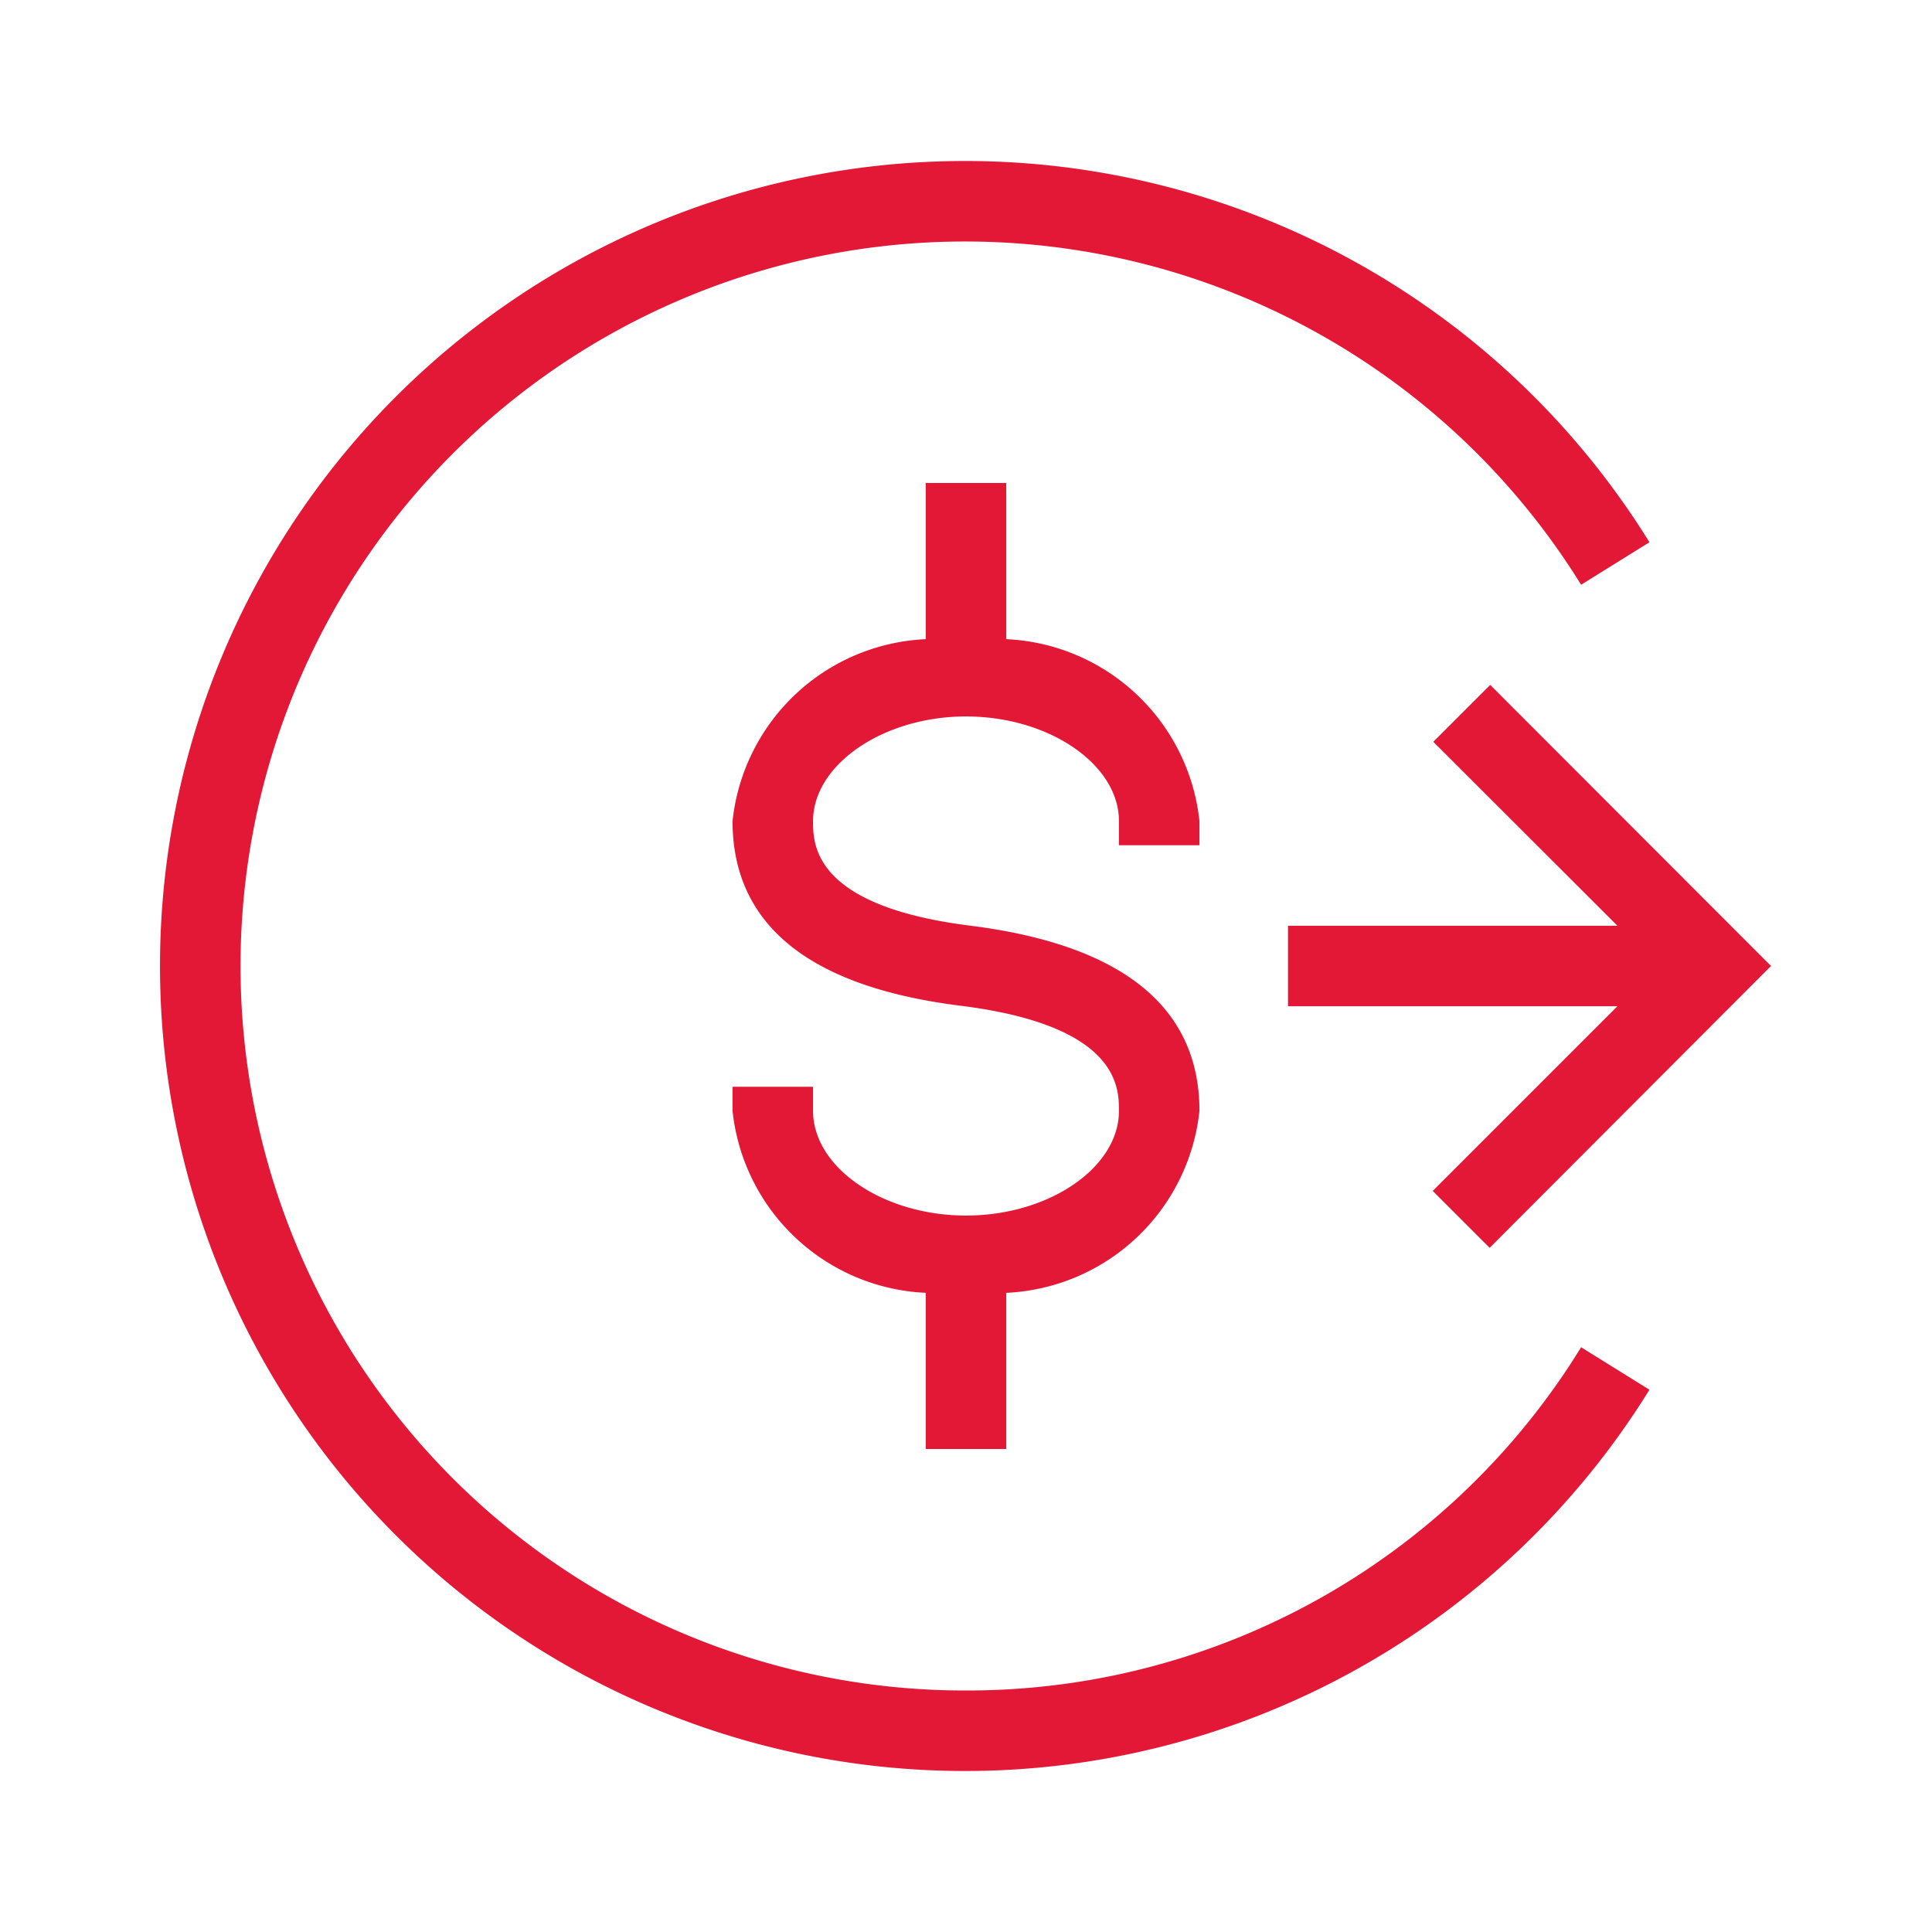 <svg xmlns="http://www.w3.org/2000/svg" viewBox="0 0 24 24"><defs><style>.cls-1{isolation:isolate;}.cls-2{fill:none;}.cls-3{fill:#e31837;mix-blend-mode:multiply;}</style></defs><title>bofa_icon_payment2_186rgb</title><g class="cls-1"><g id="Layer_2" data-name="Layer 2"><rect class="cls-2" width="24" height="24"/></g><g id="Adjusted_copy" data-name="Adjusted copy"><path class="cls-3" d="M14.9,10.5v-.3a2.529,2.529,0,0,0-2.4-2.26V6h-1V7.94A2.529,2.529,0,0,0,9.1,10.2c0,1.289.954,2.06,2.836,2.294C13.9,12.741,13.9,13.51,13.9,13.8c0,.705-.87,1.3-1.9,1.3s-1.9-.595-1.9-1.3v-.3h-1v.3a2.529,2.529,0,0,0,2.4,2.26V18h1V16.06a2.529,2.529,0,0,0,2.4-2.26c0-1.288-.956-2.061-2.84-2.3-1.96-.244-1.96-1.012-1.96-1.3,0-.7.87-1.3,1.9-1.3s1.9.595,1.9,1.3v.3Z" transform="translate(0 0)"/><path class="cls-3" d="M12,21A9,9,0,1,1,19.641,7.264l.849-.528a10,10,0,1,0,0,10.528l-.849-.528A8.949,8.949,0,0,1,12,21Z" transform="translate(0 0)"/><polygon class="cls-3" points="18.505 15.501 22 12 18.512 8.508 17.805 9.215 20.092 11.5 16 11.5 16 12.5 20.092 12.5 17.798 14.794 18.505 15.501"/></g></g></svg>